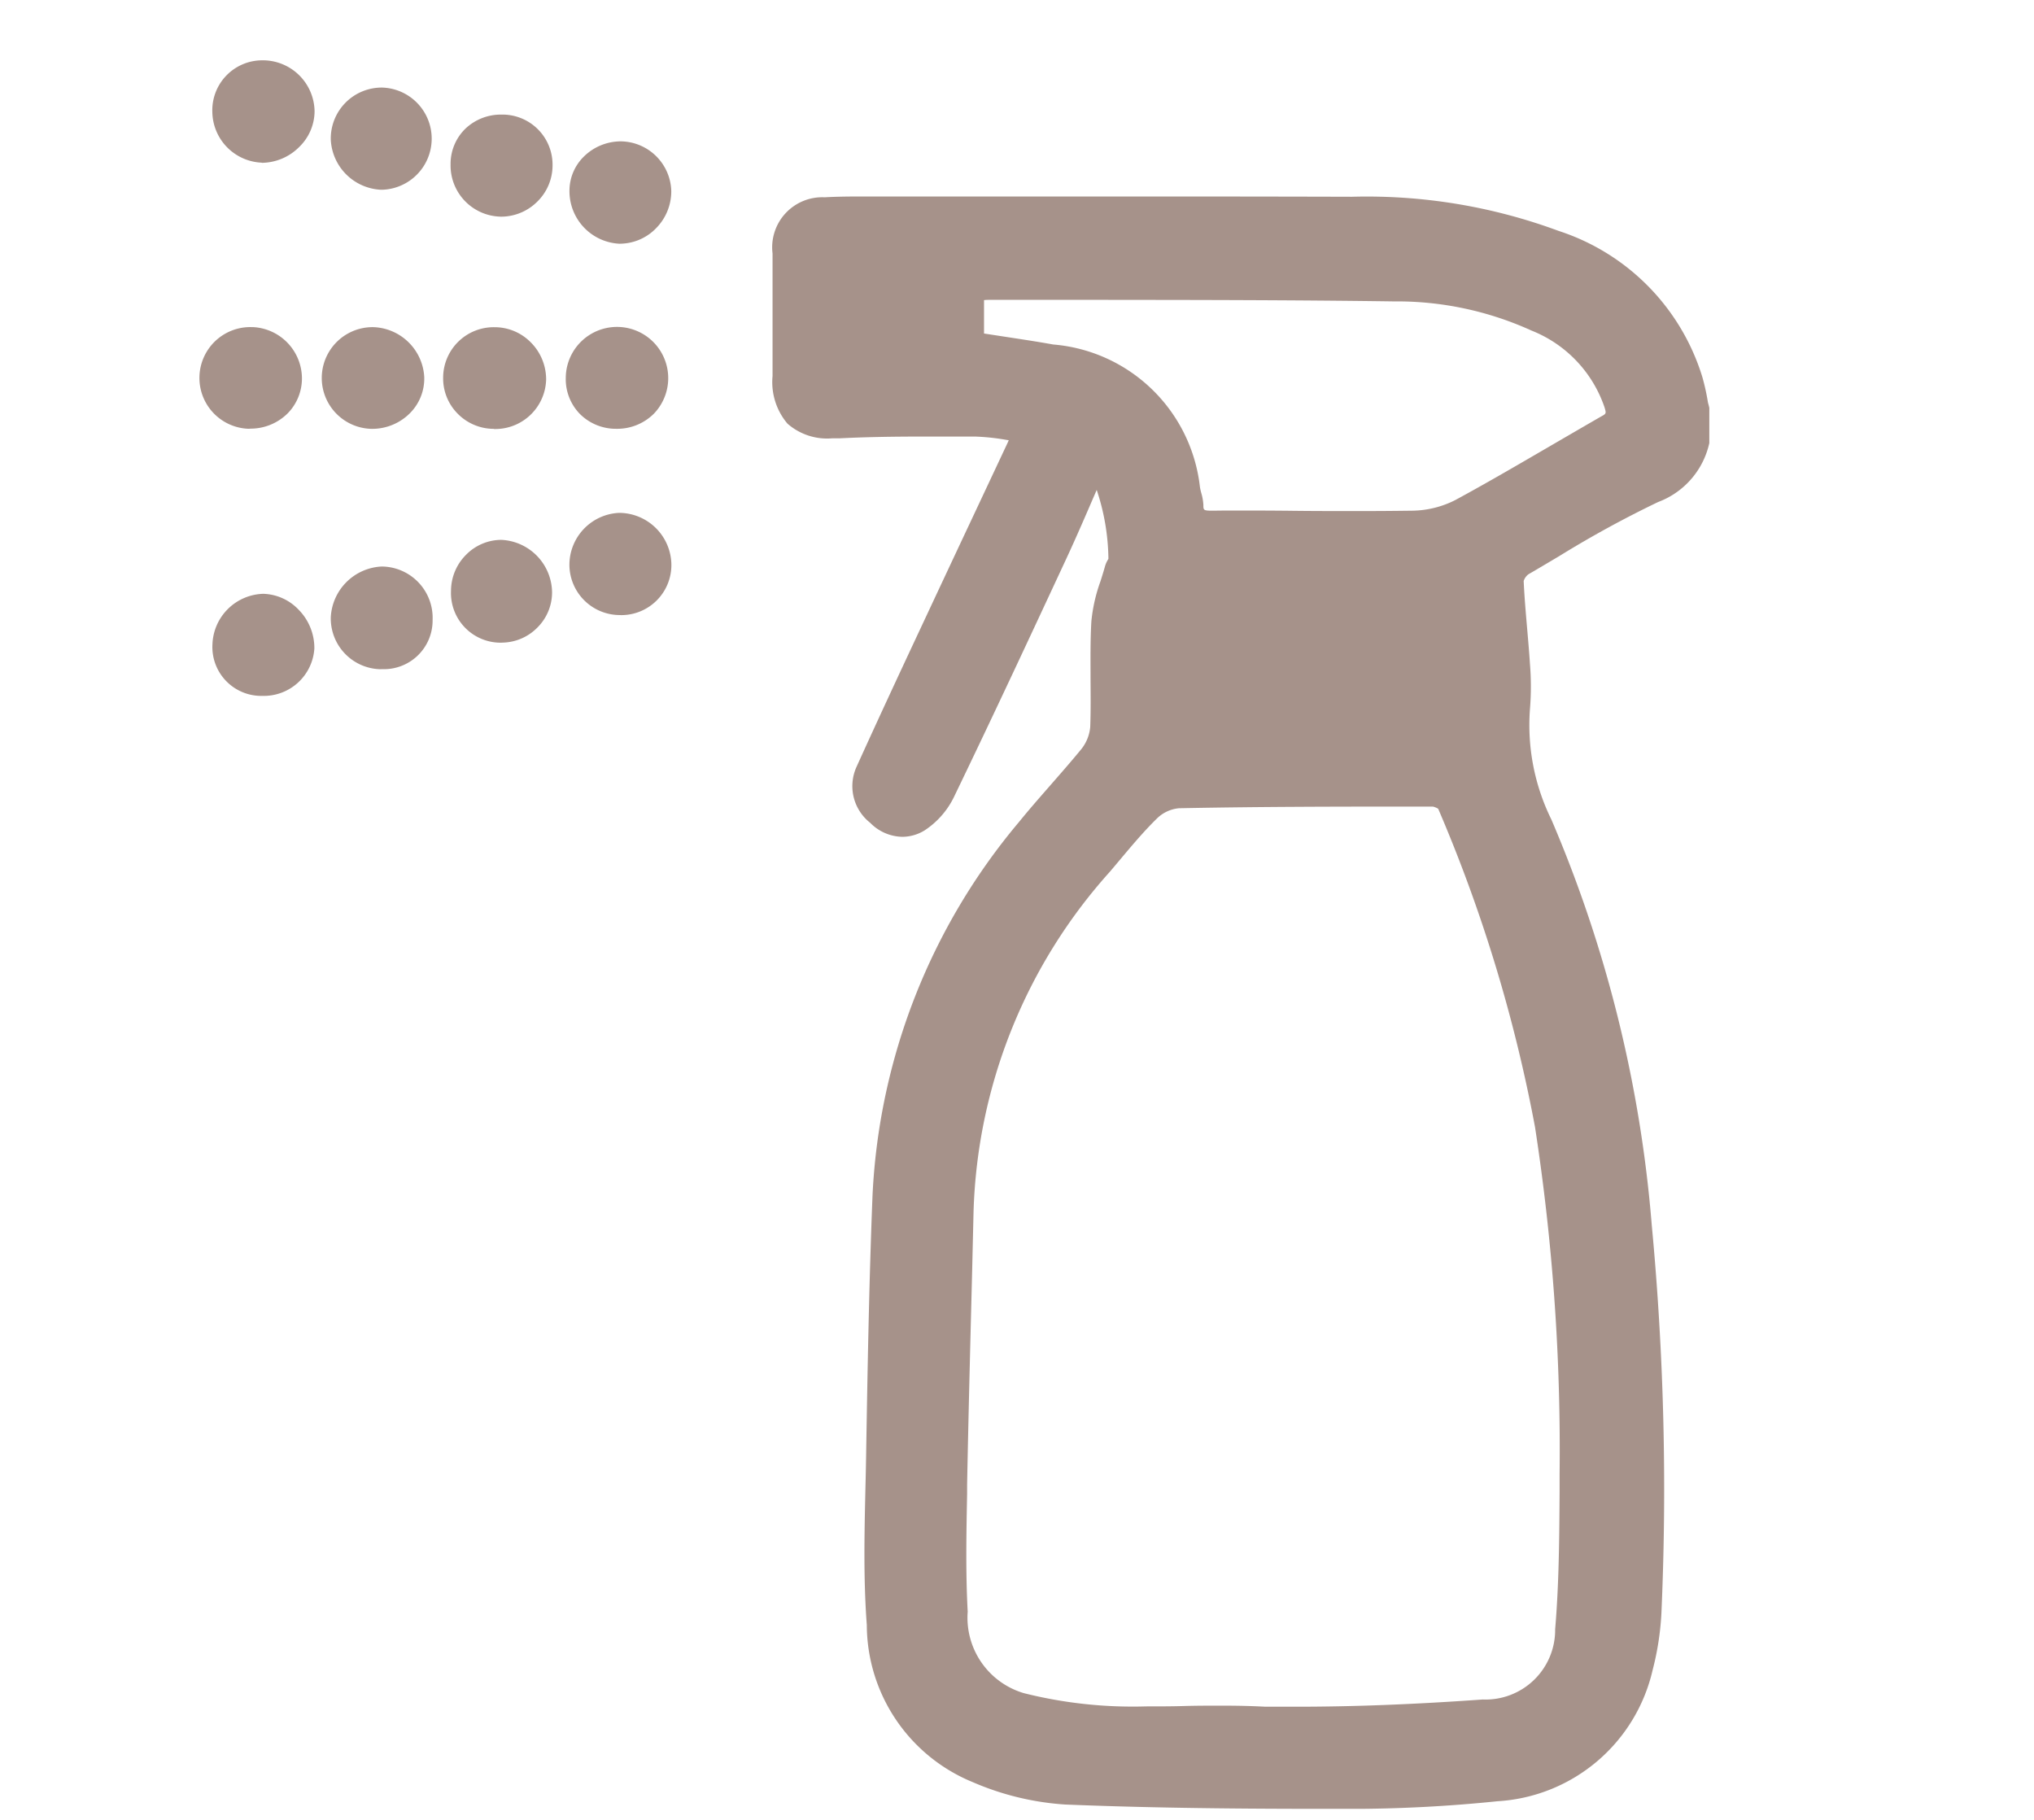 <svg xmlns="http://www.w3.org/2000/svg" xmlns:xlink="http://www.w3.org/1999/xlink" width="38" height="34" viewBox="0 0 38 34">
  <defs>
    <clipPath id="clip-path">
      <rect id="長方形_517" data-name="長方形 517" width="28.211" height="32.666" fill="#a6928a"/>
    </clipPath>
  </defs>
  <g id="icon_deo" transform="translate(-1184.25 -5812.379)">
    <rect id="長方形_494" data-name="長方形 494" width="38" height="34" transform="translate(1184.25 5812.379)" fill="none"/>
    <g id="グループ_113" data-name="グループ 113" transform="translate(1187.973 5813.507)">
      <g id="グループ_112" data-name="グループ 112" clip-path="url(#clip-path)">
        <path id="パス_334" data-name="パス 334" d="M24.377,27.533a.946.946,0,0,1-.676-.283.935.935,0,0,1-.272-.671.945.945,0,0,1,.957-.945h0a.946.946,0,0,1,.679.282.977.977,0,0,1,.288.7.951.951,0,0,1-.974.92Z" transform="translate(-18.873 -20.649)" fill="#a6928a"/>
        <path id="パス_335" data-name="パス 335" d="M.933,27.538a.949.949,0,1,1,.04-1.9H1a.963.963,0,0,1,.918.948.931.931,0,0,1-.269.666.983.983,0,0,1-.7.283Z" transform="translate(0 -20.655)" fill="#a6928a"/>
        <path id="パス_336" data-name="パス 336" d="M12.634,27.539a.949.949,0,1,1,.033-1.9.986.986,0,0,1,.948.934.917.917,0,0,1-.26.666.994.994,0,0,1-.715.3Z" transform="translate(-9.412 -20.655)" fill="#a6928a"/>
        <path id="パス_337" data-name="パス 337" d="M36.149,27.539a.949.949,0,0,1-.679-.279.93.93,0,0,1-.262-.671.957.957,0,1,1,1.642.672.969.969,0,0,1-.694.278Z" transform="translate(-28.361 -20.656)" fill="#a6928a"/>
        <path id="パス_338" data-name="パス 338" d="M13.569,50.542a.949.949,0,0,1-.932-.971,1,1,0,0,1,.952-.948.959.959,0,0,1,.95,1,.909.909,0,0,1-.952.917Z" transform="translate(-10.18 -39.167)" fill="#a6928a"/>
        <path id="パス_339" data-name="パス 339" d="M13.573,4.523a.985.985,0,0,1-.938-.936.952.952,0,0,1,.961-.973.955.955,0,0,1,0,1.909Z" transform="translate(-10.178 -2.106)" fill="#a6928a"/>
        <path id="パス_340" data-name="パス 340" d="M36.506,45.375a.943.943,0,0,1-.95-.93.973.973,0,0,1,.922-.979h.029a.98.98,0,0,1,.954.96.936.936,0,0,1-.941.95Z" transform="translate(-28.641 -35.012)" fill="#a6928a"/>
        <path id="パス_341" data-name="パス 341" d="M25.061,7.113a.956.956,0,0,1-.92-.977.915.915,0,0,1,.275-.664.959.959,0,0,1,.674-.265.936.936,0,0,1,.956.948.946.946,0,0,1-.281.674.96.96,0,0,1-.683.285Z" transform="translate(-19.446 -4.194)" fill="#a6928a"/>
        <path id="パス_342" data-name="パス 342" d="M36.509,9.693a.982.982,0,0,1-.945-.989.894.894,0,0,1,.266-.637.984.984,0,0,1,.7-.287.955.955,0,0,1,.936.927.98.98,0,0,1-.282.694.948.948,0,0,1-.674.291Z" transform="translate(-28.648 -6.267)" fill="#a6928a"/>
        <path id="パス_343" data-name="パス 343" d="M2.185,53.152a.913.913,0,0,1-.925-.963.978.978,0,0,1,.949-.944.947.947,0,0,1,.664.3,1.02,1.02,0,0,1,.291.72.946.946,0,0,1-.967.887Z" transform="translate(-1.014 -41.279)" fill="#a6928a"/>
        <path id="パス_344" data-name="パス 344" d="M2.174,1.912A.963.963,0,0,1,1.253.968.933.933,0,0,1,2.176,0h0a.967.967,0,0,1,.987.952.935.935,0,0,1-.283.663,1,1,0,0,1-.7.3Z" transform="translate(-1.009 -0.001)" fill="#a6928a"/>
        <path id="パス_345" data-name="パス 345" d="M25.128,47.987a.928.928,0,0,1-.944-.969.954.954,0,0,1,.28-.672.927.927,0,0,1,.66-.28.994.994,0,0,1,.948.981.927.927,0,0,1-.274.657.939.939,0,0,1-.658.282Z" transform="translate(-19.481 -37.108)" fill="#a6928a"/>
        <path id="パス_346" data-name="パス 346" d="M65.268,43.186c-1.94,0-3.422-.025-4.8-.081a5.187,5.187,0,0,1-1.728-.421,3.185,3.185,0,0,1-1.972-2.933c-.064-.846-.045-1.707-.026-2.541q.008-.308.013-.616c.025-1.508.054-3.217.12-4.872a11.687,11.687,0,0,1,2.738-6.975c.183-.226.377-.447.564-.661s.406-.463.6-.7a.772.772,0,0,0,.165-.412c.011-.292.008-.591.006-.881,0-.361-.006-.734.016-1.1a3.064,3.064,0,0,1,.169-.74c.03-.095.06-.189.086-.284a.514.514,0,0,1,.051-.116l.012-.021a4.2,4.2,0,0,0-.219-1.287l-.091.21c-.172.4-.349.805-.535,1.2-.608,1.307-1.316,2.826-2.036,4.317a1.563,1.563,0,0,1-.552.633.8.8,0,0,1-.418.121.862.862,0,0,1-.6-.262.871.871,0,0,1-.257-1.041c.384-.848.785-1.71,1.132-2.451s.683-1.459,1.026-2.188l.667-1.42.021-.047-.056-.009a4.166,4.166,0,0,0-.578-.06h-.039c-.3,0-.6,0-.9,0-.637,0-1.127.01-1.589.033-.047,0-.093,0-.137,0a1.123,1.123,0,0,1-.835-.274,1.2,1.2,0,0,1-.279-.888q0-1.055,0-2.109v-.183a.936.936,0,0,1,.974-1.049c.193-.011.4-.015.661-.015l.363,0,.36,0,4.906,0q1.779,0,3.559.005a10.306,10.306,0,0,1,3.86.637,4.15,4.15,0,0,1,2.687,2.728,4.1,4.1,0,0,1,.106.481,1.527,1.527,0,0,1-.931,1.857,19.879,19.879,0,0,0-1.847,1.01c-.192.114-.383.228-.576.34a.256.256,0,0,0-.089.125c.013.289.039.59.064.88.019.223.039.446.053.669a5.139,5.139,0,0,1,0,.848,3.992,3.992,0,0,0,.4,2.059,24.178,24.178,0,0,1,1.876,7.581,52.576,52.576,0,0,1,.183,7.184,5.248,5.248,0,0,1-.167,1.126,3.165,3.165,0,0,1-2.9,2.451,26.989,26.989,0,0,1-2.747.143ZM63.4,41.258c.315,0,.574.007.815.02h.02c.18,0,.367,0,.555,0,1.073,0,2.212-.044,3.485-.135a1.3,1.3,0,0,0,1.353-1.312c.072-.85.078-1.725.083-2.571l0-.332a39.555,39.555,0,0,0-.459-6.478,28.248,28.248,0,0,0-1.809-5.948.326.326,0,0,0-.1-.041h-.374c-1.2,0-2.786,0-4.368.031a.677.677,0,0,0-.405.184c-.25.244-.482.521-.707.789l-.176.209a9.934,9.934,0,0,0-2.551,6.362L58.737,33.1c-.034,1.342-.069,2.684-.095,4.026l0,.175c-.014.722-.029,1.469.011,2.2A1.47,1.47,0,0,0,59.7,41.024a8.348,8.348,0,0,0,2.285.248c.236,0,.474,0,.71-.007s.473-.007.707-.007M63.48,18.93c.411,0,.822,0,1.233.005s.82.005,1.231.005q.511,0,1.021-.007a1.823,1.823,0,0,0,.8-.2c.567-.307,1.136-.639,1.686-.959.344-.2.687-.4,1.034-.6.1-.054.1-.057.064-.176a2.357,2.357,0,0,0-1.365-1.431,6.071,6.071,0,0,0-2.572-.544c-1.839-.026-3.71-.027-5.52-.029l-2.017,0c-.04,0-.079,0-.117.005v.624l.3.046c.337.052.665.1.992.159a3.007,3.007,0,0,1,2.742,2.666,1.067,1.067,0,0,0,.024.106,1,1,0,0,1,.04.223c0,.1,0,.11.171.11Z" transform="translate(-44.297 -10.52)" fill="#a6928a"/>
      </g>
    </g>
  </g>
</svg>
